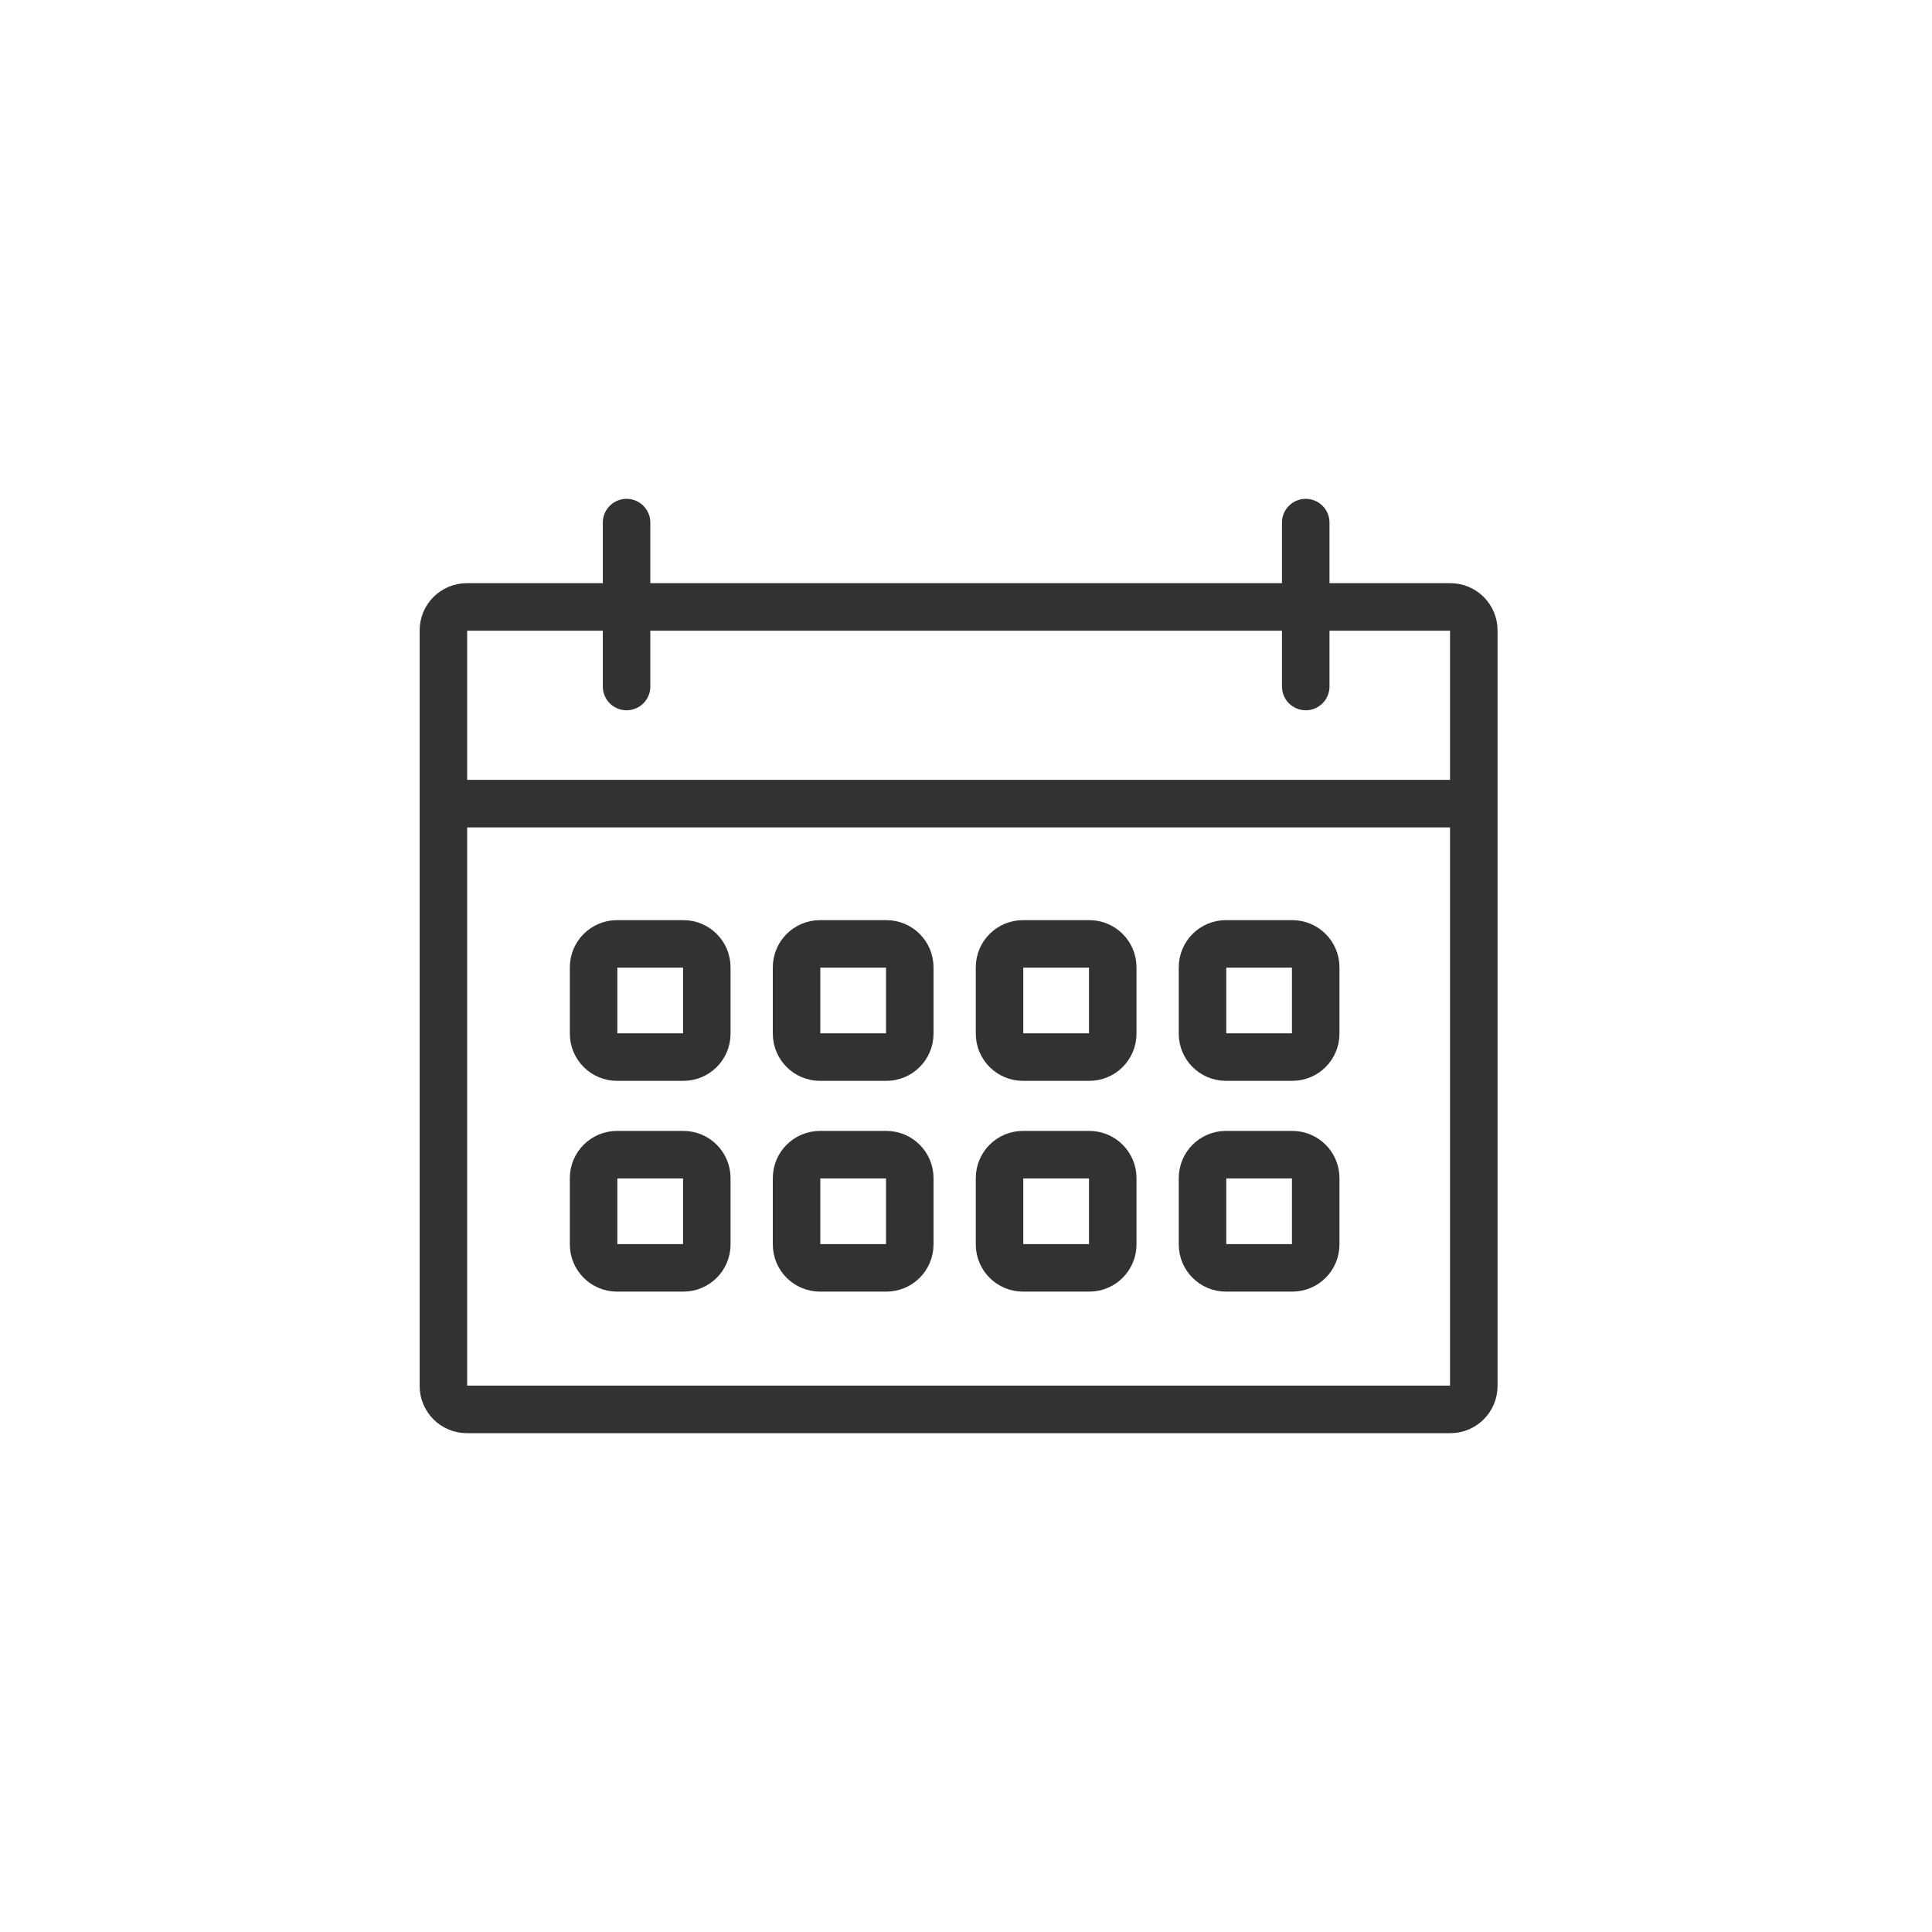 <?xml version="1.0" encoding="UTF-8"?>
<svg width="122px" height="122px" viewBox="0 0 122 122" version="1.1" xmlns="http://www.w3.org/2000/svg" xmlns:xlink="http://www.w3.org/1999/xlink">
    <title>Group 33</title>
    <defs>
        <filter color-interpolation-filters="auto" id="filter-1">
            <feColorMatrix in="SourceGraphic" type="matrix" values="0 0 0 0 1 0 0 0 0 1 0 0 0 0 1 0 0 0 1 0"></feColorMatrix>
        </filter>
    </defs>
    <g id="Page-1" stroke="none" stroke-width="1" fill="none" fill-rule="evenodd">
        <g id="Group-33">
            <rect id="Rectangle-Copy-18" fill="#FFFFFF" opacity="0.345" x="0" y="0" width="122" height="122" rx="61"></rect>
            <g filter="url(#filter-1)" id="Group-25" stroke-linecap="round" stroke-linejoin="round">
                <g transform="translate(28, 33)">
                    <path d="M63.587,56 L1.479,56 C0.662,56 0,55.338 0,54.521 L0,6.804 C0,5.988 0.662,5.326 1.479,5.326 L63.587,5.326 C64.404,5.326 65.066,5.988 65.066,6.804 L65.066,54.521 C65.066,55.338 64.404,56 63.587,56 Z" id="Stroke-1" stroke="#323232" stroke-width="3"></path>
                    <line x1="1.213" y1="17.747" x2="64.805" y2="17.747" id="Stroke-3" stroke="#323232" stroke-width="3"></line>
                    <line x1="11.566" y1="10.352" x2="11.566" y2="0" id="Stroke-5" stroke="#323232" stroke-width="3"></line>
                    <line x1="54.453" y1="10.352" x2="54.453" y2="0" id="Stroke-7" stroke="#323232" stroke-width="3"></line>
                    <path d="M15.153,33.752 L10.963,33.752 C10.146,33.752 9.484,33.09 9.484,32.273 L9.484,28.083 C9.484,27.266 10.146,26.604 10.963,26.604 L15.153,26.604 C15.97,26.604 16.632,27.266 16.632,28.083 L16.632,32.273 C16.632,33.09 15.97,33.752 15.153,33.752 Z" id="Stroke-9" stroke="#323232" stroke-width="3"></path>
                    <path d="M27.97,33.752 L23.78,33.752 C22.963,33.752 22.301,33.09 22.301,32.273 L22.301,28.083 C22.301,27.266 22.963,26.604 23.78,26.604 L27.97,26.604 C28.787,26.604 29.449,27.266 29.449,28.083 L29.449,32.273 C29.449,33.09 28.787,33.752 27.97,33.752 Z" id="Stroke-11" stroke="#323232" stroke-width="3"></path>
                    <path d="M40.787,33.752 L36.597,33.752 C35.78,33.752 35.118,33.09 35.118,32.273 L35.118,28.083 C35.118,27.266 35.78,26.604 36.597,26.604 L40.787,26.604 C41.604,26.604 42.266,27.266 42.266,28.083 L42.266,32.273 C42.266,33.09 41.604,33.752 40.787,33.752 Z" id="Stroke-13" stroke="#323232" stroke-width="3"></path>
                    <path d="M53.604,33.752 L49.414,33.752 C48.597,33.752 47.935,33.09 47.935,32.273 L47.935,28.083 C47.935,27.266 48.597,26.604 49.414,26.604 L53.604,26.604 C54.421,26.604 55.083,27.266 55.083,28.083 L55.083,32.273 C55.083,33.09 54.421,33.752 53.604,33.752 Z" id="Stroke-15" stroke="#323232" stroke-width="3"></path>
                    <path d="M15.153,47.062 L10.963,47.062 C10.146,47.062 9.484,46.4 9.484,45.583 L9.484,41.393 C9.484,40.576 10.146,39.914 10.963,39.914 L15.153,39.914 C15.97,39.914 16.632,40.576 16.632,41.393 L16.632,45.583 C16.632,46.4 15.97,47.062 15.153,47.062 Z" id="Stroke-17" stroke="#323232" stroke-width="3"></path>
                    <path d="M27.97,47.062 L23.78,47.062 C22.963,47.062 22.301,46.4 22.301,45.583 L22.301,41.393 C22.301,40.576 22.963,39.914 23.78,39.914 L27.97,39.914 C28.787,39.914 29.449,40.576 29.449,41.393 L29.449,45.583 C29.449,46.4 28.787,47.062 27.97,47.062 Z" id="Stroke-19" stroke="#323232" stroke-width="3"></path>
                    <path d="M40.787,47.062 L36.597,47.062 C35.78,47.062 35.118,46.4 35.118,45.583 L35.118,41.393 C35.118,40.576 35.78,39.914 36.597,39.914 L40.787,39.914 C41.604,39.914 42.266,40.576 42.266,41.393 L42.266,45.583 C42.266,46.4 41.604,47.062 40.787,47.062 Z" id="Stroke-21" stroke="#323232" stroke-width="3"></path>
                    <path d="M53.604,47.062 L49.414,47.062 C48.597,47.062 47.935,46.4 47.935,45.583 L47.935,41.393 C47.935,40.576 48.597,39.914 49.414,39.914 L53.604,39.914 C54.421,39.914 55.083,40.576 55.083,41.393 L55.083,45.583 C55.083,46.4 54.421,47.062 53.604,47.062 Z" id="Stroke-23" stroke="#323232" stroke-width="3"></path>
                </g>
            </g>
        </g>
    </g>
</svg>
